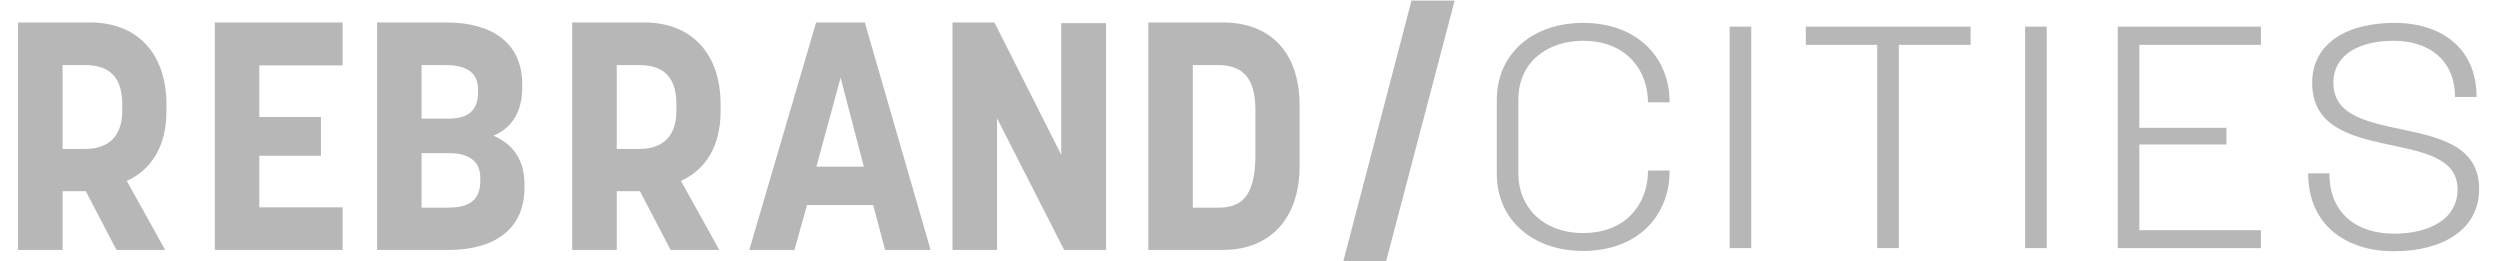 <?xml version="1.0" encoding="UTF-8" standalone="no"?><!DOCTYPE svg PUBLIC "-//W3C//DTD SVG 1.1//EN" "http://www.w3.org/Graphics/SVG/1.1/DTD/svg11.dtd"><svg width="100%" height="100%" viewBox="0 0 937 98" version="1.1" xmlns="http://www.w3.org/2000/svg" xmlns:xlink="http://www.w3.org/1999/xlink" xml:space="preserve" xmlns:serif="http://www.serif.com/" style="fill-rule:evenodd;clip-rule:evenodd;stroke-linejoin:round;stroke-miterlimit:2;"><path d="M23.451,24.385l-0,31.436l8.343,0c7.255,0 14.026,-3.143 14.026,-14.386l-0,-2.417c-0,-11.73 -6.531,-14.633 -14.026,-14.633l-8.343,0Zm-16.686,69.284l-0,-85.245l27.084,0c17.049,0 28.536,11.007 28.536,30.834l-0,2.42c-0,13.177 -5.684,22.004 -14.873,26.115l14.39,25.876l-18.257,-0l-11.488,-22.007l-8.706,-0l-0,22.007l-16.686,-0Zm121.629,-69.163l-31.197,0l0,19.347l23.096,0l0,14.509l-23.096,0l0,19.344l31.197,0l-0,15.961l-47.879,0l-0,-85.243l47.879,0l-0,16.082Zm39.288,53.321c6.409,-0 12.332,-1.572 12.332,-9.915l0,-1.329c0,-7.253 -5.923,-9.189 -11.726,-9.189l-10.278,0l0,20.434l9.672,0l0,-0.001Zm0.606,-33.368c5.44,-0 10.881,-1.817 10.881,-9.677l-0,-1.328c-0,-7.373 -6.046,-9.069 -12.332,-9.069l-8.827,0l0,20.072l10.278,0l-0,0.002Zm-26.965,-36.035l26.116,0c16.807,0 28.293,7.499 28.293,23.215l0,1.209c0,9.189 -3.988,15.116 -10.76,18.019c7.255,3.141 11.609,8.946 11.609,18.376l-0,1.087c-0,15.72 -11.487,23.337 -28.293,23.337l-26.965,0l-0,-85.243Zm89.827,15.961l0,31.436l8.342,0c7.255,0 14.028,-3.143 14.028,-14.386l-0,-2.417c-0,-11.73 -6.531,-14.633 -14.026,-14.633l-8.344,0Zm-16.686,69.284l0,-85.245l27.084,0c17.05,0 28.535,11.007 28.535,30.834l-0,2.42c-0,13.177 -5.682,22.004 -14.873,26.115l14.39,25.876l-18.257,-0l-11.487,-22.007l-8.706,-0l0,22.007l-16.686,-0Zm91.522,-31.196l17.774,-0l-8.706,-33.37l-9.068,33.368l-0,0.002Zm21.28,14.386l-24.787,0l-4.716,16.81l-16.928,-0l25.03,-85.245l18.257,0l24.665,85.245l-17.049,-0l-4.472,-16.81Zm87.289,16.808l-15.718,0l-25.151,-49.331l0,49.331l-16.685,0l-0,-85.243l15.719,0l25.028,49.574l0,-49.331l16.807,0l-0,85Zm32.518,-69.282l-0,53.443l9.432,0c7.979,0 14.022,-3.142 14.022,-19.83l0,-16.563c0,-9.189 -2.415,-17.05 -14.022,-17.05l-9.432,0Zm-16.686,69.284l-0,-85.245l28.051,0c16.928,0 28.656,10.398 28.656,31.196l-0,22.49c-0,20.555 -11.728,31.557 -28.656,31.557l-28.051,0l-0,0.002Z" style="fill:#b7b7b7;fill-rule:nonzero;"/><g><path d="M625.775,63.912c-0,17.661 -12.625,30.142 -32.391,30.142c-19.212,-0 -32.386,-11.891 -32.386,-28.847l0,-27.788c0,-17.07 13.174,-28.845 32.386,-28.845c19.629,-0 32.391,12.363 32.391,29.789l-8.098,-0c-0.066,-6.198 -2.111,-11.748 -5.91,-15.852c-4.141,-4.473 -10.366,-7.227 -18.383,-7.227c-13.585,0 -24.291,8.125 -24.291,21.901l0,28.141c0,11.656 8.647,22.014 24.291,22.014c16.057,-0 24.293,-10.946 24.293,-23.427l8.098,0l-0,-0.001Z" style="fill:#b7b7b7;fill-rule:nonzero;"/><rect x="648.273" y="9.985" width="8.098" height="83.006" style="fill:#b7b7b7;"/><path d="M703.579,92.992l-0,-76.177l-26.764,-0l0,-6.83l61.761,-0l-0,6.83l-26.899,-0l-0,76.177l-8.098,0Z" style="fill:#b7b7b7;fill-rule:nonzero;"/><rect x="759.016" y="9.985" width="8.098" height="83.006" style="fill:#b7b7b7;"/><path d="M801.832,86.283l45.564,0l0,6.709l-53.662,0l-0,-83.006l53.662,0l0,6.829l-45.564,-0l-0,31.084l32.663,-0l0,6.239l-32.663,-0l-0,32.145Zm64.771,-55.221c-0,-14.953 13.173,-22.488 30.877,-22.488c17.019,-0 30.745,9.065 30.745,27.788l-8.098,-0c-0,-14.248 -10.292,-21.076 -22.919,-21.076c-12.627,-0 -22.646,4.944 -22.646,15.776c0,25.316 54.622,8.831 54.622,39.797c0,15.424 -13.998,23.312 -31.976,23.312c-17.843,0 -32.113,-9.771 -32.113,-29.201l7.959,0c0,15.427 10.705,22.607 24.154,22.607c13.311,-0 23.88,-5.416 23.88,-16.6c-0,-24.254 -54.485,-8.007 -54.485,-39.915" style="fill:#b7b7b7;fill-rule:nonzero;"/></g><path d="M519.499,97.968l-16.045,0l25.575,-97.73l16.171,-0c-8.569,32.581 -17.133,65.153 -25.701,97.73" style="fill:#b7b7b7;fill-rule:nonzero;"/></svg>